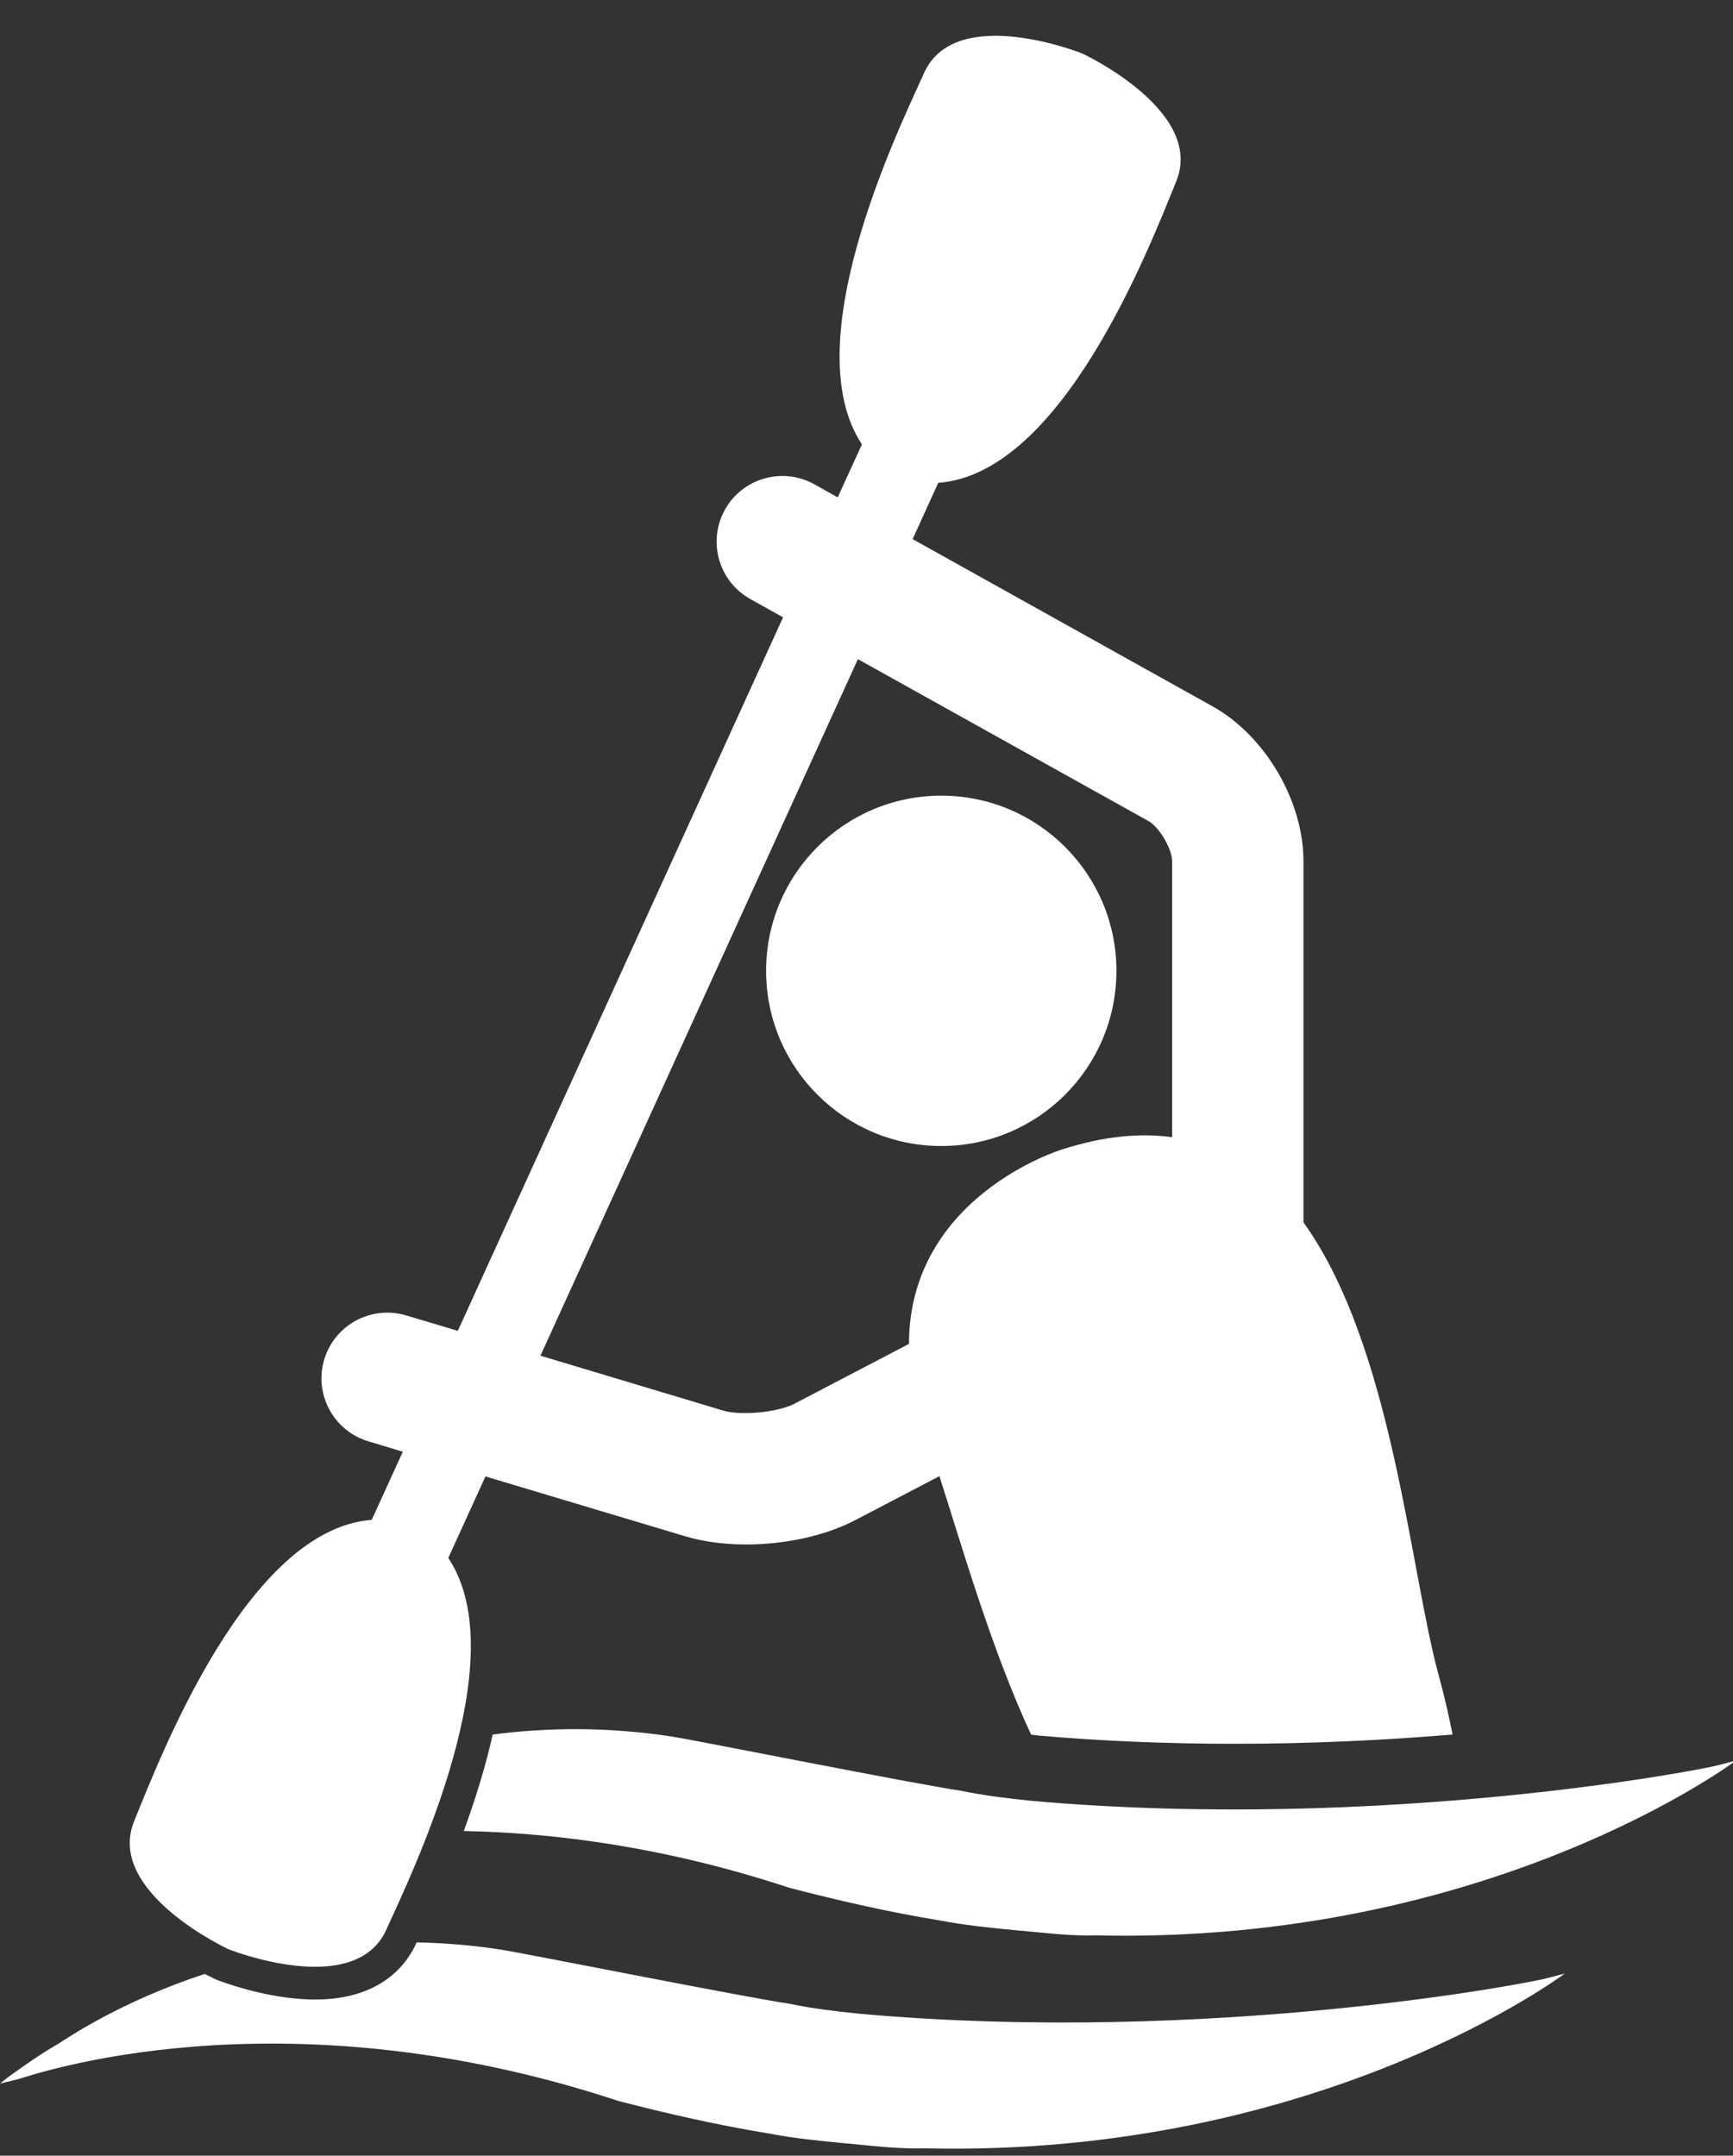 <?xml version="1.0" encoding="UTF-8" standalone="no"?><svg xmlns="http://www.w3.org/2000/svg" xmlns:xlink="http://www.w3.org/1999/xlink" fill="#ffffff" height="30.1" preserveAspectRatio="xMidYMid meet" version="1" viewBox="0.0 -0.5 24.2 30.1" width="24.2" zoomAndPan="magnify"><rect x="0.0" y="-0.5" width="24.2" height="30.1" fill="#333333" stroke="none"/><g id="change1_1"><circle cx="13.144" cy="13.056" fill="inherit" r="2.446"/><path d="M3.191,26.718c0,0,1.762,0.702,2.203-0.272c0.391-0.859,1.802-3.787,0.866-5.192l0.519-1.138l2.788,0.835 c0.257,0.077,0.55,0.115,0.851,0.115c0.54,0,1.104-0.119,1.529-0.342l1.171-0.612c0.313,0.972,0.718,2.395,1.28,3.609 c0.033,0.004,0.071,0.009,0.104,0.013c0.863,0.076,1.786,0.115,2.732,0.115c1.101,0,2.138-0.053,3.05-0.129 c-0.048-0.245-0.109-0.518-0.197-0.84c-0.399-1.458-0.642-4.581-1.885-6.312v-5.042c0-0.843-0.535-1.754-1.271-2.164l-4.187-2.334 l0.358-0.786c1.741-0.128,2.957-3.312,3.323-4.209c0.405-0.991-1.316-1.788-1.316-1.788s-1.762-0.703-2.204,0.272 c-0.389,0.857-1.799,3.78-0.869,5.188l-0.338,0.74l-0.327-0.183c-0.442-0.246-1.001-0.087-1.248,0.354 c-0.246,0.444-0.088,1.002,0.355,1.249l0.457,0.255l-4.542,9.963L5.67,17.867c-0.485-0.144-0.996,0.131-1.142,0.615 c-0.146,0.485,0.13,0.997,0.614,1.143l0.483,0.146l-0.434,0.951c-1.739,0.133-2.952,3.312-3.318,4.208 C1.47,25.921,3.191,26.718,3.191,26.718z M11.98,8.704l4.058,2.261c0.15,0.083,0.33,0.389,0.33,0.562v3.852 c-0.447-0.062-0.956-0.016-1.54,0.172c0,0-2.131,0.648-2.135,2.714l-1.596,0.834c-0.234,0.123-0.749,0.172-1.003,0.096L7.547,18.43 L11.98,8.704z" fill="inherit"/><path d="M14.408,24.646c-0.329-0.034-0.658-0.072-0.988-0.141c-0.66-0.097-3.695-0.703-4.037-0.757 c-0.915-0.14-1.754-0.126-2.503-0.028c-0.104,0.467-0.25,0.927-0.404,1.347c1.286,0.025,2.83,0.226,4.55,0.794 c0.677,0.175,1.376,0.337,2.099,0.455c0.356,0.068,0.723,0.105,1.087,0.139c0.365,0.032,0.728,0.08,1.09,0.069 c5.52,0.13,8.94-2.441,8.94-2.441s-0.087,0.022-0.249,0.065C23.839,24.198,19.329,25.081,14.408,24.646z" fill="inherit"/><path d="M12.017,27.62c-0.328-0.034-0.658-0.071-0.987-0.14c-0.66-0.098-3.696-0.704-4.038-0.757 c-0.406-0.063-0.797-0.093-1.173-0.101l-0.006,0.012c-0.133,0.294-0.493,0.786-1.413,0.786c-0.675,0-1.349-0.266-1.378-0.277 c-0.052-0.024-0.107-0.052-0.163-0.08c-1.169,0.383-1.906,0.887-2.046,0.975c-0.271,0.157-0.472,0.305-0.608,0.4S0,28.594,0,28.594 s0.087-0.021,0.25-0.061c0.16-0.044,3.617-1.273,8.384,0.303c0.677,0.175,1.376,0.336,2.099,0.454 c0.356,0.069,0.723,0.105,1.087,0.139c0.365,0.033,0.728,0.08,1.091,0.069c5.519,0.13,8.939-2.44,8.939-2.44 s-0.087,0.022-0.249,0.064C21.448,27.173,16.938,28.057,12.017,27.62z" fill="inherit"/></g></svg>